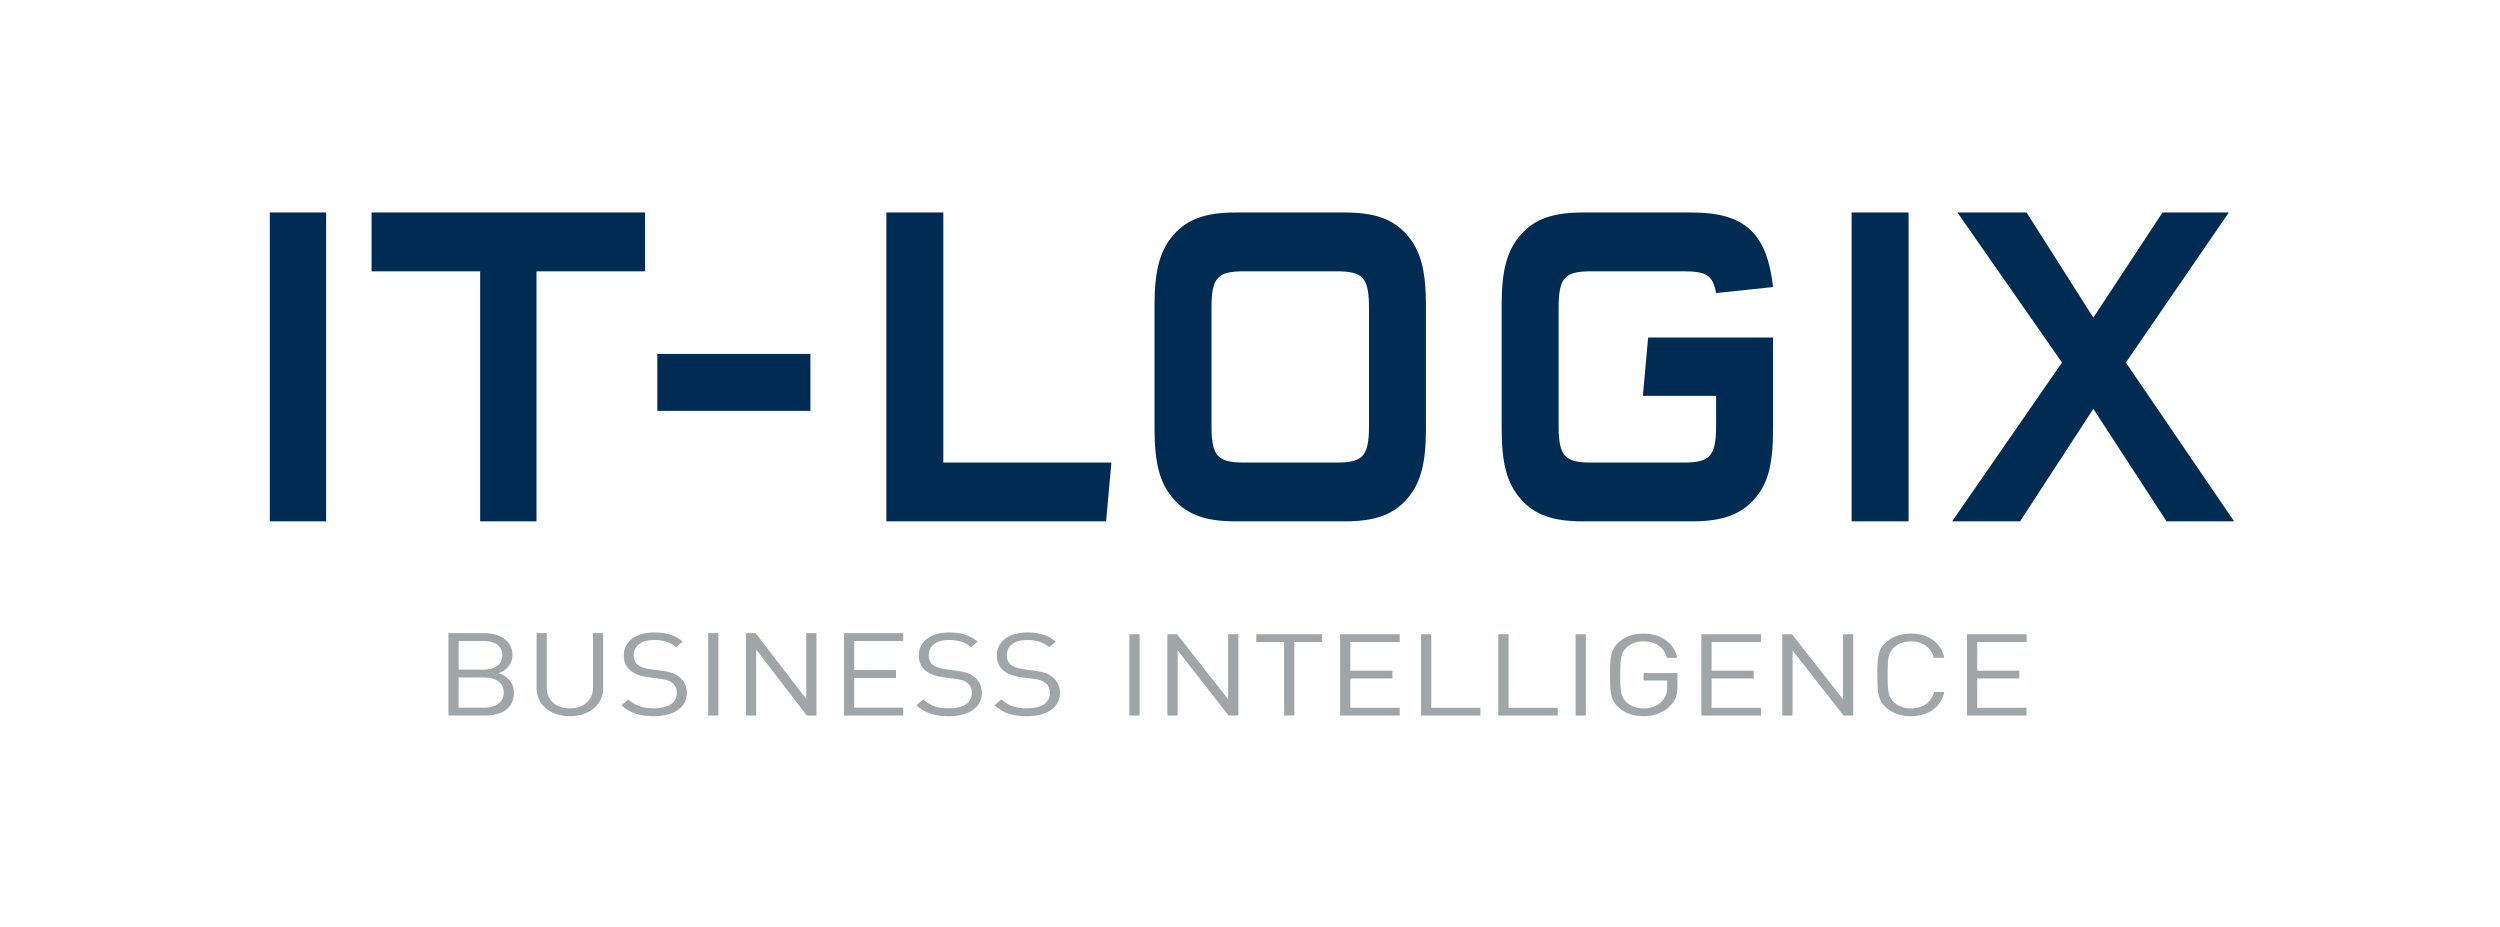 <?xml version="1.0" encoding="UTF-8" standalone="no"?>
<!-- Created with Inkscape (http://www.inkscape.org/) -->

<svg
   width="1189mm"
   height="441mm"
   viewBox="0 0 1189 441"
   version="1.1"
   id="svg5"
   inkscape:version="1.1.1 (3bf5ae0d25, 2021-09-20)"
   sodipodi:docname="IT_Logix_Logo_Vektor.svg"
   xmlns:inkscape="http://www.inkscape.org/namespaces/inkscape"
   xmlns:sodipodi="http://sodipodi.sourceforge.net/DTD/sodipodi-0.dtd"
   xmlns="http://www.w3.org/2000/svg"
   xmlns:svg="http://www.w3.org/2000/svg">
  <sodipodi:namedview
     id="namedview7"
     pagecolor="#505050"
     bordercolor="#ffffff"
     borderopacity="1"
     inkscape:pageshadow="0"
     inkscape:pageopacity="0"
     inkscape:pagecheckerboard="1"
     inkscape:document-units="mm"
     showgrid="false"
     showguides="true"
     inkscape:guide-bbox="true"
     inkscape:snap-bbox="true"
     inkscape:bbox-paths="true"
     inkscape:bbox-nodes="true"
     inkscape:snap-bbox-edge-midpoints="true"
     inkscape:snap-bbox-midpoints="true"
     inkscape:snap-global="true"
     inkscape:zoom="0.22645918"
     inkscape:cx="1965.0341"
     inkscape:cy="2170.3691"
     inkscape:window-width="2560"
     inkscape:window-height="1369"
     inkscape:window-x="-8"
     inkscape:window-y="-8"
     inkscape:window-maximized="1"
     inkscape:current-layer="layer1" />
  <defs
     id="defs2" />
  <g
     inkscape:label="Layer 1"
     inkscape:groupmode="layer"
     id="layer1">
    <g
       id="g947">
      <path
         id="path893"
         style="font-size:204.934px;line-height:1.25;font-family:'QType Square OT';-inkscape-font-specification:'QType Square OT';fill:#002c53;stroke-width:8.068"
         d="M 484.24 381.355 L 484.24 935.703 L 585.299 935.703 L 585.299 381.355 L 484.24 381.355 z M 666.867 381.355 L 666.867 486.906 L 861.768 486.906 L 861.768 935.703 L 962.826 935.703 L 962.826 486.906 L 1157.725 486.906 L 1157.725 381.355 L 666.867 381.355 z M 1590.773 381.355 L 1590.773 935.703 L 1985.15 935.703 L 1994.647 830.152 L 1693.02 830.152 L 1693.02 381.355 L 1590.773 381.355 z M 2218.125 381.355 C 2164.081 381.355 2131.216 392.99 2106.385 421.248 C 2081.554 449.506 2072.059 485.244 2072.059 548.408 L 2072.059 768.65 C 2072.059 831.814 2081.554 867.551 2106.385 895.809 C 2131.216 924.066 2164.081 935.703 2218.125 935.703 L 2413.123 935.703 C 2467.167 935.703 2500.032 924.066 2524.863 895.809 C 2549.695 867.551 2559.189 831.814 2559.189 768.65 L 2559.189 548.408 C 2559.189 485.244 2549.695 449.506 2524.863 421.248 C 2500.032 392.99 2467.167 381.355 2413.123 381.355 L 2218.125 381.355 z M 2841.094 381.355 C 2787.049 381.355 2754.185 392.99 2729.354 421.248 C 2704.522 449.506 2695.029 485.243 2695.029 547.576 L 2695.029 768.65 C 2695.029 831.814 2704.522 867.551 2729.354 895.809 C 2754.185 924.066 2787.049 935.703 2841.094 935.703 L 3036.092 935.703 C 3090.136 935.703 3123.001 924.067 3147.832 896.641 C 3172.663 869.214 3182.158 835.139 3182.158 768.65 L 3182.158 605.754 L 2957.947 605.754 L 2948.453 710.473 L 3079.912 710.473 L 3079.912 762.832 C 3079.912 818.516 3069.688 830.152 3021.486 830.152 L 2855.701 830.152 C 2807.499 830.152 2797.275 818.516 2797.275 762.832 L 2797.275 553.395 C 2797.275 498.542 2807.499 486.906 2855.701 486.906 L 3021.486 486.906 C 3063.115 486.906 3074.07 494.385 3079.912 525.967 L 3182.158 515.162 C 3171.203 417.923 3131.035 381.355 3036.092 381.355 L 2841.094 381.355 z M 3323.111 381.355 L 3323.111 935.703 L 3425.357 935.703 L 3425.357 381.355 L 3323.111 381.355 z M 3512.994 381.355 L 3700.689 650.633 L 3503.5 935.703 L 3625.465 935.703 L 3756.924 733.744 L 3888.385 935.703 L 4009.619 935.703 L 3815.352 650.633 L 4000.125 381.355 L 3881.08 381.355 L 3756.924 570.016 L 3637.15 381.355 L 3512.994 381.355 z M 2232.732 486.906 L 2398.516 486.906 C 2446.717 486.906 2456.943 498.542 2456.943 553.395 L 2456.943 763.664 C 2456.943 818.517 2446.717 830.152 2398.516 830.152 L 2232.732 830.152 C 2184.531 830.152 2174.305 818.517 2174.305 763.664 L 2174.305 553.395 C 2174.305 498.542 2184.531 486.906 2232.732 486.906 z M 1179.705 635.266 L 1179.705 737.428 L 1454.48 737.428 L 1454.48 635.266 L 1179.705 635.266 z "
         transform="scale(0.265)" />
      <path
         id="path865"
         style="font-size:59.122px;line-height:1.25;font-family:'DIN OT';-inkscape-font-specification:'DIN OT';fill:#a0a5a8;stroke-width:5.586"
         d="M 1174.353 1135.061 C 1140.453 1135.061 1119.535 1151.467 1119.535 1176.596 C 1119.535 1188.641 1124.104 1197.778 1132.76 1204.424 C 1140.454 1210.239 1150.552 1213.77 1164.016 1215.639 L 1183.971 1218.129 C 1196.233 1219.79 1201.041 1221.245 1206.33 1225.398 C 1212.1 1229.76 1214.746 1235.989 1214.746 1243.881 C 1214.746 1261.325 1199.358 1271.295 1174.113 1271.295 C 1154.879 1271.295 1141.656 1267.556 1127.471 1255.303 L 1115.207 1265.895 C 1131.075 1279.809 1148.147 1285.416 1173.633 1285.416 C 1209.457 1285.416 1232.777 1269.426 1232.777 1243.467 C 1232.777 1231.214 1227.488 1221.246 1218.352 1214.393 C 1210.658 1208.37 1203.204 1205.878 1187.336 1203.801 L 1167.381 1201.1 C 1158.485 1199.853 1150.311 1197.362 1145.022 1193.416 C 1139.732 1189.47 1137.328 1183.448 1137.328 1176.18 C 1137.328 1159.566 1150.552 1148.559 1173.633 1148.559 C 1191.425 1148.559 1203.205 1152.921 1213.543 1161.436 L 1225.324 1151.258 C 1210.658 1140.043 1196.233 1135.061 1174.353 1135.061 z M 1703.775 1135.061 C 1669.875 1135.061 1648.959 1151.467 1648.959 1176.596 C 1648.959 1188.641 1653.526 1197.778 1662.182 1204.424 C 1669.875 1210.239 1679.974 1213.77 1693.438 1215.639 L 1713.393 1218.129 C 1725.654 1219.79 1730.465 1221.245 1735.754 1225.398 C 1741.524 1229.76 1744.168 1235.989 1744.168 1243.881 C 1744.168 1261.325 1728.78 1271.295 1703.535 1271.295 C 1684.301 1271.295 1671.078 1267.556 1656.893 1255.303 L 1644.631 1265.895 C 1660.499 1279.809 1677.569 1285.416 1703.055 1285.416 C 1738.879 1285.416 1762.201 1269.426 1762.201 1243.467 C 1762.201 1231.214 1756.912 1221.246 1747.775 1214.393 C 1740.082 1208.37 1732.628 1205.878 1716.76 1203.801 L 1696.805 1201.1 C 1687.909 1199.853 1679.733 1197.362 1674.443 1193.416 C 1669.154 1189.47 1666.75 1183.448 1666.75 1176.18 C 1666.75 1159.566 1679.974 1148.559 1703.055 1148.559 C 1720.846 1148.559 1732.628 1152.921 1742.967 1161.436 L 1754.748 1151.258 C 1740.082 1140.043 1725.654 1135.061 1703.775 1135.061 z M 1843.945 1135.061 C 1810.045 1135.061 1789.127 1151.467 1789.127 1176.596 C 1789.127 1188.641 1793.696 1197.778 1802.352 1204.424 C 1810.045 1210.239 1820.143 1213.77 1833.607 1215.639 L 1853.562 1218.129 C 1865.824 1219.79 1870.632 1221.245 1875.922 1225.398 C 1881.692 1229.76 1884.338 1235.989 1884.338 1243.881 C 1884.338 1261.325 1868.95 1271.295 1843.705 1271.295 C 1824.471 1271.295 1811.248 1267.556 1797.062 1255.303 L 1784.801 1265.895 C 1800.669 1279.809 1817.739 1285.416 1843.225 1285.416 C 1879.049 1285.416 1902.369 1269.426 1902.369 1243.467 C 1902.369 1231.214 1897.08 1221.246 1887.943 1214.393 C 1880.25 1208.37 1872.798 1205.878 1856.93 1203.801 L 1836.973 1201.1 C 1828.077 1199.853 1819.903 1197.362 1814.613 1193.416 C 1809.324 1189.47 1806.92 1183.448 1806.92 1176.18 C 1806.92 1159.566 1820.143 1148.559 1843.225 1148.559 C 1861.016 1148.559 1872.796 1152.921 1883.135 1161.436 L 1894.916 1151.258 C 1880.25 1140.043 1865.824 1135.061 1843.945 1135.061 z M 804.814 1136.307 L 804.814 1284.17 L 871.414 1284.17 C 901.708 1284.17 922.385 1270.048 922.385 1243.258 C 922.385 1225.605 910.843 1213.354 894.494 1208.162 C 908.92 1203.593 919.74 1191.339 919.74 1175.764 C 919.74 1151.05 899.063 1136.307 869.25 1136.307 L 804.814 1136.307 z M 963.018 1136.307 L 963.018 1235.367 C 963.018 1264.857 988.021 1285.416 1022.643 1285.416 C 1057.264 1285.416 1082.51 1264.857 1082.51 1235.367 L 1082.51 1136.307 L 1064.238 1136.307 L 1064.238 1234.121 C 1064.238 1256.55 1047.647 1271.295 1022.643 1271.295 C 997.638 1271.295 981.289 1256.55 981.289 1234.121 L 981.289 1136.307 L 963.018 1136.307 z M 1271.006 1136.307 L 1271.006 1284.17 L 1289.277 1284.17 L 1289.277 1136.307 L 1271.006 1136.307 z M 1338.807 1136.307 L 1338.807 1284.17 L 1357.078 1284.17 L 1357.078 1165.588 L 1447.961 1284.17 L 1465.272 1284.17 L 1465.272 1136.307 L 1447 1136.307 L 1447 1254.473 L 1356.117 1136.307 L 1338.807 1136.307 z M 1514.799 1136.307 L 1514.799 1284.17 L 1621.068 1284.17 L 1621.068 1270.049 L 1533.072 1270.049 L 1533.072 1216.676 L 1608.086 1216.676 L 1608.086 1202.555 L 1533.072 1202.555 L 1533.072 1150.428 L 1621.068 1150.428 L 1621.068 1136.307 L 1514.799 1136.307 z M 2949.799 1137.1 C 2931.883 1137.1 2917.356 1142.426 2906.703 1151.439 C 2890.482 1165.165 2889.514 1177.866 2889.514 1211.258 C 2889.514 1244.649 2890.482 1257.351 2906.703 1271.076 C 2917.356 1280.09 2931.883 1285.416 2949.799 1285.416 C 2967.473 1285.416 2983.693 1279.884 2995.799 1268.617 C 3006.936 1258.169 3010.566 1247.927 3010.566 1231.129 L 3010.566 1207.98 L 2949.799 1207.98 L 2949.799 1221.297 L 2992.168 1221.297 L 2992.168 1232.562 C 2992.168 1243.625 2989.503 1251.615 2982.482 1258.99 C 2974.493 1267.185 2962.388 1271.486 2949.799 1271.486 C 2937.936 1271.486 2927.767 1268.004 2920.019 1261.244 C 2909.125 1251.821 2907.914 1241.167 2907.914 1211.258 C 2907.914 1181.349 2909.125 1170.697 2920.019 1161.273 C 2927.767 1154.513 2937.936 1151.031 2949.799 1151.031 C 2971.346 1151.031 2986.841 1162.092 2991.684 1180.734 L 3010.084 1180.734 C 3005.242 1155.537 2982.241 1137.1 2949.799 1137.1 z M 3429.654 1137.1 C 3411.738 1137.1 3397.211 1142.426 3386.559 1151.439 C 3370.337 1165.165 3369.369 1177.866 3369.369 1211.258 C 3369.369 1244.649 3370.337 1257.351 3386.559 1271.076 C 3397.211 1280.09 3411.738 1285.416 3429.654 1285.416 C 3460.644 1285.416 3483.402 1269.232 3489.455 1241.986 L 3471.055 1241.986 C 3466.455 1260.014 3451.202 1271.486 3429.654 1271.486 C 3418.033 1271.486 3407.865 1268.004 3399.875 1261.244 C 3388.98 1251.821 3387.769 1241.167 3387.769 1211.258 C 3387.769 1181.349 3388.98 1170.697 3399.875 1161.273 C 3407.865 1154.513 3418.033 1151.031 3429.654 1151.031 C 3451.202 1151.031 3465.97 1162.502 3470.57 1180.529 L 3489.455 1180.529 C 3483.402 1153.283 3460.886 1137.1 3429.654 1137.1 z M 2026.887 1138.33 L 2026.887 1284.188 L 2045.287 1284.188 L 2045.287 1138.33 L 2026.887 1138.33 z M 2095.16 1138.33 L 2095.16 1284.188 L 2113.561 1284.188 L 2113.561 1167.215 L 2205.078 1284.188 L 2222.51 1284.188 L 2222.51 1138.33 L 2204.109 1138.33 L 2204.109 1254.893 L 2112.592 1138.33 L 2095.16 1138.33 z M 2254.709 1138.33 L 2254.709 1152.26 L 2304.584 1152.26 L 2304.584 1284.188 L 2322.984 1284.188 L 2322.984 1152.26 L 2372.857 1152.26 L 2372.857 1138.33 L 2254.709 1138.33 z M 2405.057 1138.33 L 2405.057 1284.188 L 2512.068 1284.188 L 2512.068 1270.258 L 2423.457 1270.258 L 2423.457 1217.609 L 2498.994 1217.609 L 2498.994 1203.678 L 2423.457 1203.678 L 2423.457 1152.26 L 2512.068 1152.26 L 2512.068 1138.33 L 2405.057 1138.33 z M 2550.322 1138.33 L 2550.322 1284.188 L 2656.85 1284.188 L 2656.85 1270.258 L 2568.721 1270.258 L 2568.721 1138.33 L 2550.322 1138.33 z M 2689.049 1138.33 L 2689.049 1284.188 L 2795.576 1284.188 L 2795.576 1270.258 L 2707.449 1270.258 L 2707.449 1138.33 L 2689.049 1138.33 z M 2827.777 1138.33 L 2827.777 1284.188 L 2846.176 1284.188 L 2846.176 1138.33 L 2827.777 1138.33 z M 3053.42 1138.33 L 3053.42 1284.188 L 3160.432 1284.188 L 3160.432 1270.258 L 3071.82 1270.258 L 3071.82 1217.609 L 3147.357 1217.609 L 3147.357 1203.678 L 3071.82 1203.678 L 3071.82 1152.26 L 3160.432 1152.26 L 3160.432 1138.33 L 3053.42 1138.33 z M 3198.684 1138.33 L 3198.684 1284.188 L 3217.084 1284.188 L 3217.084 1167.215 L 3308.602 1284.188 L 3326.033 1284.188 L 3326.033 1138.33 L 3307.633 1138.33 L 3307.633 1254.893 L 3216.115 1138.33 L 3198.684 1138.33 z M 3530.129 1138.33 L 3530.129 1284.188 L 3637.141 1284.188 L 3637.141 1270.258 L 3548.529 1270.258 L 3548.529 1217.609 L 3624.066 1217.609 L 3624.066 1203.678 L 3548.529 1203.678 L 3548.529 1152.26 L 3637.141 1152.26 L 3637.141 1138.33 L 3530.129 1138.33 z M 823.088 1150.428 L 867.807 1150.428 C 886.801 1150.428 901.467 1158.32 901.467 1175.973 C 901.467 1193.625 886.801 1201.723 867.807 1201.723 L 823.088 1201.723 L 823.088 1150.428 z M 823.088 1215.846 L 869.73 1215.846 C 890.888 1215.846 904.111 1226.23 904.111 1242.844 C 904.111 1259.458 890.888 1270.049 869.73 1270.049 L 823.088 1270.049 L 823.088 1215.846 z "
         transform="scale(0.265)" />
    </g>
  </g>
</svg>
